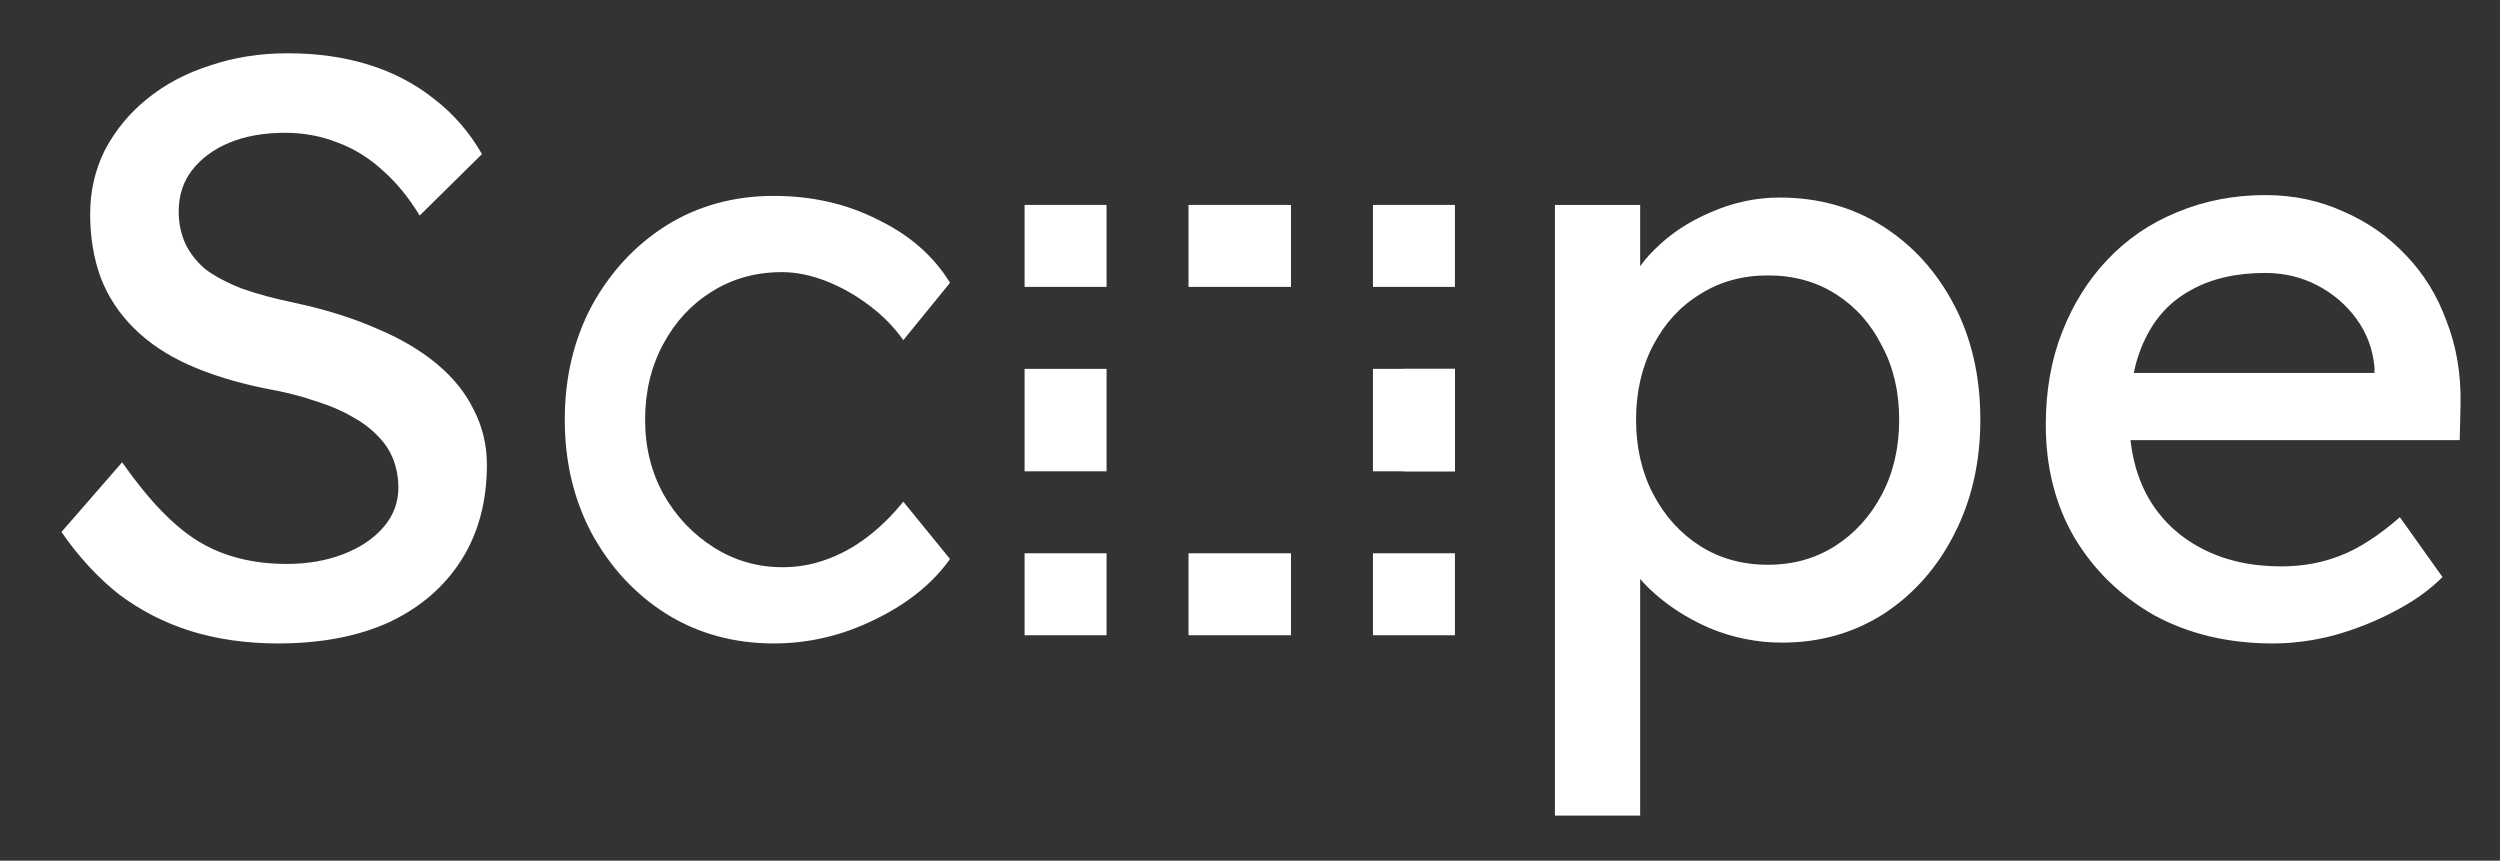 <svg id="logo" width="244" height="84" viewBox="0 0 244 84" fill="none"
  xmlns="http://www.w3.org/2000/svg">
  <rect x="0" y="0" width="244" height="84" fill="#333333" stroke="none"/>
  <rect x="137" y="36" width="5" height="10" fill="white" />
  <rect x="142" y="54" width="8" height="8" transform="rotate(90 142 54)" fill="white" />
  <rect x="126" y="54" width="8" height="10" transform="rotate(90 126 54)" fill="white" />
  <rect x="100" y="62" width="8" height="8" transform="rotate(-90 100 62)" fill="white" />
  <path d="M142 46L134 46L134 36L142 36L142 46Z" fill="white" />
  <rect x="108" y="46" width="8" height="10" transform="rotate(-180 108 46)" fill="white" />
  <rect x="100" y="28" width="8" height="8" transform="rotate(-90 100 28)" fill="white" />
  <rect x="116" y="28" width="8" height="10" transform="rotate(-90 116 28)" fill="white" />
  <rect x="142" y="20" width="8" height="8" transform="rotate(90 142 20)" fill="white" />
  <path
    d="M27.12 62.8C24.08 62.8 21.253 62.4 18.64 61.6C16.08 60.8 13.733 59.6 11.6 58C9.52 56.347 7.653 54.32 6 51.92L11.92 45.12C14.533 48.853 17.04 51.44 19.44 52.88C21.84 54.32 24.693 55.04 28 55.04C30.027 55.04 31.867 54.72 33.52 54.08C35.173 53.44 36.48 52.56 37.44 51.44C38.4 50.32 38.88 49.04 38.88 47.6C38.88 46.64 38.72 45.733 38.4 44.88C38.08 44.027 37.573 43.253 36.88 42.56C36.24 41.867 35.387 41.227 34.32 40.64C33.307 40.053 32.107 39.547 30.72 39.12C29.333 38.64 27.733 38.24 25.92 37.92C23.04 37.333 20.533 36.56 18.4 35.6C16.267 34.64 14.48 33.44 13.04 32C11.6 30.56 10.533 28.933 9.84 27.12C9.147 25.253 8.8 23.173 8.8 20.88C8.8 18.64 9.28 16.56 10.24 14.64C11.253 12.72 12.613 11.067 14.32 9.68C16.08 8.24 18.133 7.147 20.48 6.4C22.827 5.6 25.36 5.2 28.08 5.2C30.96 5.2 33.6 5.573 36 6.32C38.4 7.067 40.533 8.187 42.4 9.68C44.267 11.12 45.813 12.907 47.04 15.04L40.96 21.04C39.893 19.28 38.693 17.813 37.36 16.64C36.027 15.413 34.56 14.507 32.96 13.92C31.36 13.28 29.653 12.96 27.84 12.96C25.76 12.96 23.947 13.28 22.4 13.92C20.853 14.56 19.627 15.467 18.72 16.64C17.867 17.76 17.44 19.093 17.44 20.64C17.44 21.76 17.653 22.8 18.08 23.76C18.507 24.667 19.147 25.493 20 26.24C20.907 26.933 22.107 27.573 23.6 28.16C25.093 28.693 26.88 29.173 28.96 29.6C31.893 30.24 34.507 31.067 36.8 32.08C39.093 33.04 41.04 34.187 42.64 35.52C44.24 36.853 45.44 38.347 46.24 40C47.093 41.653 47.52 43.44 47.52 45.36C47.52 48.933 46.693 52.027 45.04 54.64C43.387 57.253 41.04 59.28 38 60.72C34.96 62.107 31.333 62.8 27.12 62.8ZM75.522 62.8C71.629 62.8 68.135 61.84 65.042 59.92C62.002 58 59.575 55.387 57.762 52.08C56.002 48.773 55.122 45.067 55.122 40.96C55.122 36.853 56.002 33.147 57.762 29.84C59.575 26.533 62.002 23.92 65.042 22C68.135 20.08 71.629 19.12 75.522 19.12C79.255 19.12 82.642 19.893 85.682 21.44C88.775 22.933 91.122 24.987 92.722 27.6L88.162 33.2C87.308 31.973 86.215 30.853 84.882 29.84C83.549 28.827 82.135 28.027 80.642 27.44C79.148 26.853 77.709 26.56 76.322 26.56C73.762 26.56 71.469 27.2 69.442 28.48C67.469 29.707 65.895 31.413 64.722 33.6C63.548 35.787 62.962 38.24 62.962 40.96C62.962 43.68 63.575 46.133 64.802 48.32C66.028 50.453 67.655 52.16 69.682 53.44C71.709 54.72 73.948 55.36 76.402 55.36C77.842 55.36 79.228 55.12 80.562 54.64C81.948 54.16 83.282 53.44 84.562 52.48C85.842 51.52 87.042 50.347 88.162 48.96L92.722 54.56C91.015 56.96 88.562 58.933 85.362 60.48C82.215 62.027 78.935 62.8 75.522 62.8Z"
    fill="white" />
  <path
    d="M151.76 79.6V20H160.08V29.6L158.8 28.88C159.12 27.28 160.027 25.76 161.52 24.32C163.013 22.827 164.827 21.627 166.96 20.72C169.147 19.76 171.387 19.28 173.68 19.28C177.467 19.28 180.827 20.213 183.76 22.08C186.693 23.947 189.013 26.507 190.72 29.76C192.427 33.013 193.28 36.747 193.28 40.96C193.28 45.12 192.427 48.853 190.72 52.16C189.067 55.413 186.773 58 183.84 59.92C180.907 61.787 177.6 62.72 173.92 62.72C171.467 62.72 169.093 62.24 166.8 61.28C164.507 60.267 162.56 58.987 160.96 57.44C159.36 55.893 158.373 54.293 158 52.64L160.08 51.52V79.6H151.76ZM172.56 55.12C175.013 55.12 177.2 54.507 179.12 53.28C181.04 52.053 182.56 50.373 183.68 48.24C184.8 46.107 185.36 43.68 185.36 40.96C185.36 38.24 184.8 35.84 183.68 33.76C182.613 31.627 181.12 29.947 179.2 28.72C177.28 27.493 175.067 26.88 172.56 26.88C170.053 26.88 167.84 27.493 165.92 28.72C164 29.893 162.48 31.547 161.36 33.68C160.24 35.813 159.68 38.24 159.68 40.96C159.68 43.68 160.24 46.107 161.36 48.24C162.48 50.373 164 52.053 165.92 53.28C167.84 54.507 170.053 55.12 172.56 55.12ZM221.829 62.8C217.509 62.8 213.669 61.893 210.309 60.08C207.002 58.213 204.389 55.68 202.469 52.48C200.602 49.28 199.669 45.6 199.669 41.44C199.669 38.133 200.202 35.12 201.269 32.4C202.335 29.68 203.802 27.333 205.669 25.36C207.589 23.333 209.855 21.787 212.469 20.72C215.135 19.6 218.015 19.04 221.109 19.04C223.829 19.04 226.362 19.573 228.709 20.64C231.055 21.653 233.082 23.067 234.789 24.88C236.549 26.693 237.882 28.853 238.789 31.36C239.749 33.813 240.202 36.507 240.149 39.44L240.069 42.96H205.749L203.909 36.4H232.949L231.749 37.76V35.84C231.589 34.08 231.002 32.507 229.989 31.12C228.975 29.733 227.695 28.64 226.149 27.84C224.602 27.04 222.922 26.64 221.109 26.64C218.229 26.64 215.802 27.2 213.829 28.32C211.855 29.387 210.362 30.987 209.349 33.12C208.335 35.2 207.829 37.787 207.829 40.88C207.829 43.813 208.442 46.373 209.669 48.56C210.895 50.693 212.629 52.347 214.869 53.52C217.109 54.693 219.695 55.28 222.629 55.28C224.709 55.28 226.629 54.933 228.389 54.24C230.202 53.547 232.149 52.293 234.229 50.48L238.389 56.32C237.109 57.6 235.535 58.72 233.669 59.68C231.855 60.64 229.909 61.413 227.829 62C225.802 62.533 223.802 62.8 221.829 62.8Z"
    fill="white" />
</svg>